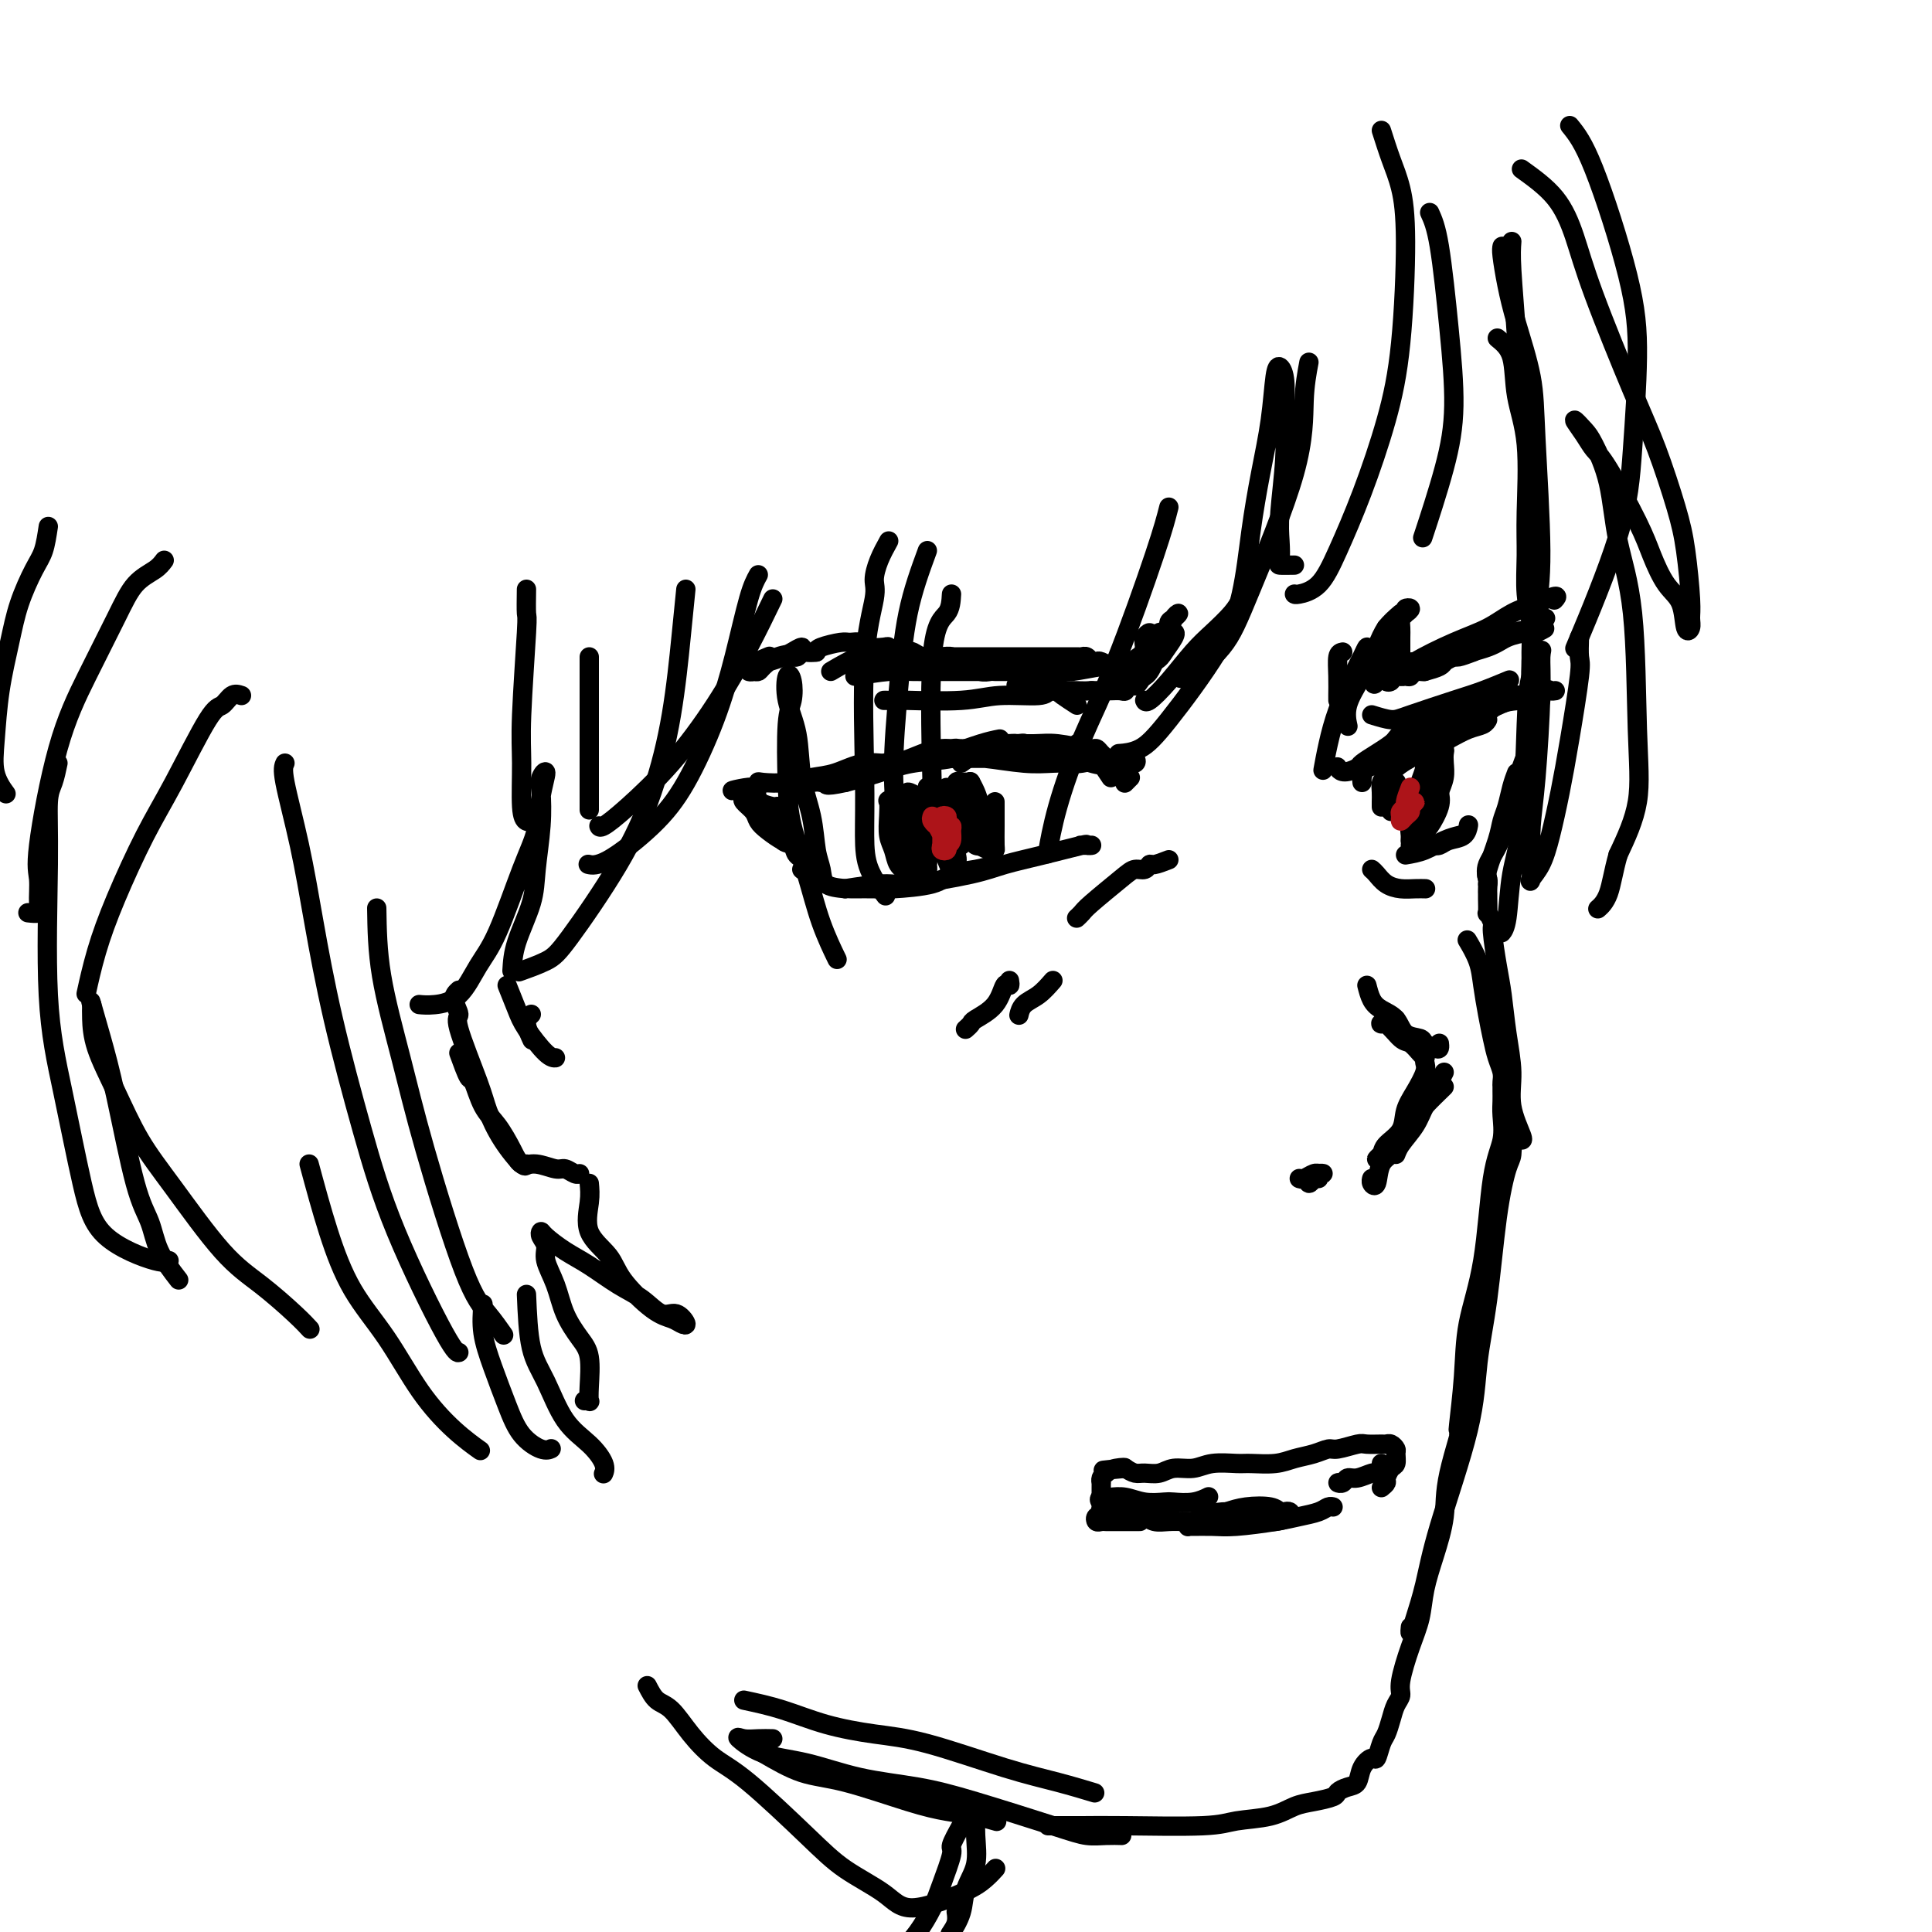 <svg viewBox='0 0 400 400' version='1.1' xmlns='http://www.w3.org/2000/svg' xmlns:xlink='http://www.w3.org/1999/xlink'><g fill='none' stroke='#000000' stroke-width='4' stroke-linecap='round' stroke-linejoin='round'><path d='M313,50c-0.099,1.269 -0.198,2.537 0,6c0.198,3.463 0.694,9.120 1,14c0.306,4.880 0.422,8.983 1,13c0.578,4.017 1.619,7.946 2,12c0.381,4.054 0.102,8.231 0,12c-0.102,3.769 -0.027,7.130 0,11c0.027,3.870 0.008,8.249 0,10c-0.008,1.751 -0.004,0.876 0,0'/><path d='M311,51c-0.075,0.336 -0.151,0.671 0,2c0.151,1.329 0.528,3.650 1,6c0.472,2.350 1.038,4.728 2,8c0.962,3.272 2.321,7.436 3,11c0.679,3.564 0.679,6.527 1,13c0.321,6.473 0.962,16.456 1,23c0.038,6.544 -0.526,9.648 -1,13c-0.474,3.352 -0.859,6.950 -1,10c-0.141,3.050 -0.038,5.552 0,7c0.038,1.448 0.011,1.842 0,2c-0.011,0.158 -0.005,0.079 0,0'/><path d='M310,70c1.216,0.990 2.431,1.980 3,4c0.569,2.020 0.491,5.071 1,8c0.509,2.929 1.604,5.738 2,10c0.396,4.262 0.092,9.979 0,14c-0.092,4.021 0.029,6.348 0,9c-0.029,2.652 -0.207,5.631 0,8c0.207,2.369 0.798,4.128 1,6c0.202,1.872 0.016,3.857 0,6c-0.016,2.143 0.139,4.444 0,6c-0.139,1.556 -0.573,2.365 -1,3c-0.427,0.635 -0.846,1.094 -1,1c-0.154,-0.094 -0.044,-0.741 0,-1c0.044,-0.259 0.022,-0.129 0,0'/><path d='M319,145c-0.328,1.052 -0.657,2.104 -1,3c-0.343,0.896 -0.702,1.636 -1,3c-0.298,1.364 -0.535,3.353 -1,5c-0.465,1.647 -1.158,2.953 -2,6c-0.842,3.047 -1.833,7.836 -3,11c-1.167,3.164 -2.509,4.704 -3,6c-0.491,1.296 -0.132,2.349 0,3c0.132,0.651 0.038,0.900 0,1c-0.038,0.100 -0.019,0.050 0,0'/><path d='M314,160c-0.336,0.886 -0.672,1.771 -1,3c-0.328,1.229 -0.648,2.801 -1,4c-0.352,1.199 -0.735,2.027 -1,3c-0.265,0.973 -0.411,2.093 -1,4c-0.589,1.907 -1.622,4.603 -2,6c-0.378,1.397 -0.101,1.497 0,2c0.101,0.503 0.026,1.411 0,2c-0.026,0.589 -0.003,0.858 0,1c0.003,0.142 -0.014,0.155 0,1c0.014,0.845 0.059,2.522 0,3c-0.059,0.478 -0.223,-0.241 0,0c0.223,0.241 0.833,1.443 1,2c0.167,0.557 -0.109,0.468 0,2c0.109,1.532 0.601,4.686 1,7c0.399,2.314 0.703,3.787 1,6c0.297,2.213 0.587,5.167 1,8c0.413,2.833 0.948,5.544 1,8c0.052,2.456 -0.378,4.658 0,7c0.378,2.342 1.563,4.823 2,6c0.437,1.177 0.125,1.051 0,1c-0.125,-0.051 -0.062,-0.025 0,0'/><path d='M304,195c-0.203,-0.341 -0.405,-0.682 0,0c0.405,0.682 1.418,2.388 2,4c0.582,1.612 0.734,3.131 1,5c0.266,1.869 0.646,4.087 1,6c0.354,1.913 0.683,3.521 1,5c0.317,1.479 0.621,2.829 1,4c0.379,1.171 0.834,2.162 1,3c0.166,0.838 0.044,1.524 0,2c-0.044,0.476 -0.010,0.741 0,1c0.010,0.259 -0.004,0.512 0,1c0.004,0.488 0.024,1.210 0,2c-0.024,0.790 -0.094,1.649 0,3c0.094,1.351 0.352,3.195 0,5c-0.352,1.805 -1.313,3.570 -2,8c-0.687,4.430 -1.098,11.523 -2,17c-0.902,5.477 -2.294,9.338 -3,13c-0.706,3.662 -0.725,7.126 -1,11c-0.275,3.874 -0.805,8.158 -1,10c-0.195,1.842 -0.056,1.240 0,1c0.056,-0.240 0.028,-0.120 0,0'/><path d='M313,234c0.065,1.962 0.130,3.923 0,5c-0.130,1.077 -0.454,1.269 -1,3c-0.546,1.731 -1.315,5.001 -2,10c-0.685,4.999 -1.285,11.728 -2,17c-0.715,5.272 -1.543,9.089 -2,13c-0.457,3.911 -0.543,7.918 -2,14c-1.457,6.082 -4.285,14.239 -6,20c-1.715,5.761 -2.316,9.127 -3,12c-0.684,2.873 -1.451,5.255 -2,7c-0.549,1.745 -0.878,2.854 -1,3c-0.122,0.146 -0.035,-0.673 0,-1c0.035,-0.327 0.017,-0.164 0,0'/><path d='M308,267c-0.484,1.519 -0.967,3.037 -1,4c-0.033,0.963 0.385,1.370 0,3c-0.385,1.630 -1.573,4.482 -2,7c-0.427,2.518 -0.093,4.703 -1,9c-0.907,4.297 -3.054,10.707 -4,15c-0.946,4.293 -0.690,6.469 -1,9c-0.310,2.531 -1.187,5.416 -2,8c-0.813,2.584 -1.562,4.866 -2,7c-0.438,2.134 -0.565,4.118 -1,6c-0.435,1.882 -1.177,3.662 -2,6c-0.823,2.338 -1.726,5.235 -2,7c-0.274,1.765 0.081,2.397 0,3c-0.081,0.603 -0.599,1.179 -1,2c-0.401,0.821 -0.684,1.889 -1,3c-0.316,1.111 -0.666,2.264 -1,3c-0.334,0.736 -0.652,1.055 -1,2c-0.348,0.945 -0.726,2.515 -1,3c-0.274,0.485 -0.445,-0.116 -1,0c-0.555,0.116 -1.494,0.948 -2,2c-0.506,1.052 -0.578,2.324 -1,3c-0.422,0.676 -1.193,0.758 -2,1c-0.807,0.242 -1.651,0.646 -2,1c-0.349,0.354 -0.204,0.658 -1,1c-0.796,0.342 -2.533,0.722 -4,1c-1.467,0.278 -2.663,0.453 -4,1c-1.337,0.547 -2.817,1.467 -5,2c-2.183,0.533 -5.071,0.679 -7,1c-1.929,0.321 -2.898,0.818 -7,1c-4.102,0.182 -11.335,0.049 -16,0c-4.665,-0.049 -6.761,-0.014 -9,0c-2.239,0.014 -4.619,0.007 -7,0'/><path d='M154,352c2.605,0.559 5.211,1.119 8,2c2.789,0.881 5.762,2.084 9,3c3.238,0.916 6.743,1.545 10,2c3.257,0.455 6.268,0.735 11,2c4.732,1.265 11.186,3.514 16,5c4.814,1.486 7.988,2.208 11,3c3.012,0.792 5.860,1.655 7,2c1.140,0.345 0.570,0.173 0,0'/><path d='M160,360c-0.984,-0.022 -1.969,-0.043 -3,0c-1.031,0.043 -2.109,0.151 -3,0c-0.891,-0.151 -1.596,-0.560 -1,0c0.596,0.560 2.495,2.090 5,3c2.505,0.910 5.618,1.199 9,2c3.382,0.801 7.033,2.113 11,3c3.967,0.887 8.248,1.348 12,2c3.752,0.652 6.974,1.495 12,3c5.026,1.505 11.855,3.671 16,5c4.145,1.329 5.606,1.820 7,2c1.394,0.180 2.721,0.048 4,0c1.279,-0.048 2.508,-0.014 3,0c0.492,0.014 0.246,0.007 0,0'/><path d='M158,363c2.702,1.571 5.404,3.142 8,4c2.596,0.858 5.085,1.004 9,2c3.915,0.996 9.256,2.841 13,4c3.744,1.159 5.890,1.630 8,2c2.110,0.370 4.183,0.638 6,1c1.817,0.362 3.376,0.818 4,1c0.624,0.182 0.312,0.091 0,0'/><path d='M203,374c-0.427,-0.002 -0.853,-0.003 -1,0c-0.147,0.003 -0.013,0.012 0,1c0.013,0.988 -0.095,2.955 0,5c0.095,2.045 0.392,4.167 0,6c-0.392,1.833 -1.474,3.375 -2,5c-0.526,1.625 -0.495,3.332 -1,5c-0.505,1.668 -1.547,3.298 -2,4c-0.453,0.702 -0.317,0.477 0,0c0.317,-0.477 0.816,-1.205 1,-2c0.184,-0.795 0.053,-1.656 0,-2c-0.053,-0.344 -0.026,-0.172 0,0'/><path d='M199,378c-0.895,1.615 -1.790,3.229 -2,4c-0.210,0.771 0.264,0.697 0,2c-0.264,1.303 -1.265,3.981 -2,6c-0.735,2.019 -1.202,3.378 -2,5c-0.798,1.622 -1.925,3.507 -3,5c-1.075,1.493 -2.097,2.594 -3,3c-0.903,0.406 -1.687,0.116 -2,0c-0.313,-0.116 -0.157,-0.058 0,0'/><path d='M288,168c-0.544,-0.785 -1.088,-1.569 -1,-2c0.088,-0.431 0.808,-0.508 1,-1c0.192,-0.492 -0.144,-1.400 0,-2c0.144,-0.600 0.770,-0.892 1,-1c0.230,-0.108 0.066,-0.031 0,0c-0.066,0.031 -0.033,0.015 0,0'/><path d='M286,167c0.001,0.068 0.003,0.135 0,0c-0.003,-0.135 -0.009,-0.473 0,-1c0.009,-0.527 0.035,-1.243 0,-2c-0.035,-0.757 -0.131,-1.554 0,-2c0.131,-0.446 0.488,-0.542 1,-1c0.512,-0.458 1.179,-1.278 2,-2c0.821,-0.722 1.796,-1.345 3,-2c1.204,-0.655 2.638,-1.342 4,-2c1.362,-0.658 2.652,-1.287 4,-2c1.348,-0.713 2.753,-1.511 4,-2c1.247,-0.489 2.336,-0.670 3,-1c0.664,-0.330 0.904,-0.809 1,-1c0.096,-0.191 0.048,-0.096 0,0'/><path d='M290,157c1.873,-1.425 3.746,-2.850 5,-4c1.254,-1.150 1.888,-2.026 4,-3c2.112,-0.974 5.701,-2.047 8,-3c2.299,-0.953 3.310,-1.786 4,-2c0.690,-0.214 1.061,0.190 2,0c0.939,-0.190 2.445,-0.974 3,-1c0.555,-0.026 0.159,0.707 0,1c-0.159,0.293 -0.079,0.147 0,0'/><path d='M291,157c2.891,-1.503 5.783,-3.005 7,-4c1.217,-0.995 0.761,-1.482 2,-2c1.239,-0.518 4.174,-1.068 6,-2c1.826,-0.932 2.542,-2.246 4,-3c1.458,-0.754 3.659,-0.948 5,-1c1.341,-0.052 1.823,0.038 2,0c0.177,-0.038 0.048,-0.202 0,0c-0.048,0.202 -0.014,0.772 0,1c0.014,0.228 0.007,0.114 0,0'/><path d='M292,156c1.049,-1.234 2.097,-2.468 3,-3c0.903,-0.532 1.659,-0.362 3,-1c1.341,-0.638 3.267,-2.085 5,-3c1.733,-0.915 3.274,-1.299 5,-2c1.726,-0.701 3.636,-1.719 5,-2c1.364,-0.281 2.183,0.173 3,0c0.817,-0.173 1.631,-0.974 2,-1c0.369,-0.026 0.292,0.724 0,1c-0.292,0.276 -0.798,0.079 -1,0c-0.202,-0.079 -0.101,-0.039 0,0'/><path d='M292,155c1.816,-1.054 3.632,-2.108 5,-3c1.368,-0.892 2.289,-1.622 5,-3c2.711,-1.378 7.214,-3.402 9,-4c1.786,-0.598 0.857,0.232 2,0c1.143,-0.232 4.358,-1.526 6,-2c1.642,-0.474 1.711,-0.128 2,0c0.289,0.128 0.797,0.036 1,0c0.203,-0.036 0.102,-0.018 0,0'/><path d='M292,152c1.152,-0.748 2.304,-1.495 3,-2c0.696,-0.505 0.936,-0.766 2,-1c1.064,-0.234 2.951,-0.441 5,-1c2.049,-0.559 4.261,-1.469 6,-2c1.739,-0.531 3.007,-0.681 4,-1c0.993,-0.319 1.712,-0.805 2,-1c0.288,-0.195 0.144,-0.097 0,0'/><path d='M286,137c-0.121,1.296 -0.243,2.592 0,3c0.243,0.408 0.850,-0.073 1,0c0.150,0.073 -0.156,0.700 0,1c0.156,0.300 0.773,0.273 1,0c0.227,-0.273 0.065,-0.792 0,-1c-0.065,-0.208 -0.032,-0.104 0,0'/><path d='M286,137c-0.560,-0.000 -1.119,-0.000 -1,0c0.119,0.000 0.918,0.001 1,0c0.082,-0.001 -0.552,-0.002 0,0c0.552,0.002 2.291,0.009 3,0c0.709,-0.009 0.390,-0.034 1,0c0.610,0.034 2.151,0.125 3,0c0.849,-0.125 1.008,-0.467 3,-1c1.992,-0.533 5.819,-1.256 8,-2c2.181,-0.744 2.718,-1.510 4,-2c1.282,-0.490 3.310,-0.706 5,-1c1.690,-0.294 3.040,-0.666 4,-1c0.960,-0.334 1.528,-0.628 2,-1c0.472,-0.372 0.849,-0.820 1,-1c0.151,-0.180 0.075,-0.090 0,0'/><path d='M295,139c1.165,-0.327 2.330,-0.654 3,-1c0.670,-0.346 0.845,-0.710 1,-1c0.155,-0.290 0.292,-0.507 2,-1c1.708,-0.493 4.989,-1.261 7,-2c2.011,-0.739 2.752,-1.448 4,-2c1.248,-0.552 3.002,-0.947 4,-1c0.998,-0.053 1.241,0.234 2,0c0.759,-0.234 2.035,-0.991 2,-1c-0.035,-0.009 -1.380,0.730 -2,1c-0.620,0.270 -0.513,0.073 -1,0c-0.487,-0.073 -1.568,-0.021 -2,0c-0.432,0.021 -0.216,0.010 0,0'/><path d='M305,135c-1.201,0.445 -2.401,0.890 -3,1c-0.599,0.110 -0.595,-0.115 -1,0c-0.405,0.115 -1.217,0.571 -2,1c-0.783,0.429 -1.537,0.832 -2,1c-0.463,0.168 -0.635,0.101 -1,0c-0.365,-0.101 -0.924,-0.238 -1,0c-0.076,0.238 0.330,0.849 0,1c-0.330,0.151 -1.395,-0.159 -2,0c-0.605,0.159 -0.751,0.787 -1,1c-0.249,0.213 -0.603,0.011 -1,0c-0.397,-0.011 -0.838,0.168 -1,0c-0.162,-0.168 -0.043,-0.682 0,-1c0.043,-0.318 0.012,-0.441 0,-1c-0.012,-0.559 -0.004,-1.554 0,-2c0.004,-0.446 0.003,-0.343 0,-1c-0.003,-0.657 -0.010,-2.075 0,-3c0.010,-0.925 0.037,-1.359 0,-2c-0.037,-0.641 -0.137,-1.490 0,-2c0.137,-0.510 0.513,-0.681 1,-1c0.487,-0.319 1.085,-0.785 1,-1c-0.085,-0.215 -0.854,-0.177 -1,0c-0.146,0.177 0.329,0.495 0,1c-0.329,0.505 -1.464,1.199 -2,2c-0.536,0.801 -0.474,1.710 -1,3c-0.526,1.290 -1.642,2.963 -2,4c-0.358,1.037 0.040,1.439 0,2c-0.040,0.561 -0.520,1.280 -1,2'/><path d='M285,140c-1.065,2.464 -0.229,1.622 0,1c0.229,-0.622 -0.149,-1.026 0,-1c0.149,0.026 0.824,0.481 1,0c0.176,-0.481 -0.149,-1.898 0,-3c0.149,-1.102 0.772,-1.888 1,-3c0.228,-1.112 0.061,-2.551 0,-3c-0.061,-0.449 -0.016,0.092 0,0c0.016,-0.092 0.003,-0.819 0,-1c-0.003,-0.181 0.003,0.182 0,1c-0.003,0.818 -0.016,2.090 0,3c0.016,0.910 0.061,1.458 0,2c-0.061,0.542 -0.228,1.077 0,1c0.228,-0.077 0.850,-0.767 1,-1c0.150,-0.233 -0.173,-0.011 0,0c0.173,0.011 0.841,-0.190 1,-1c0.159,-0.810 -0.190,-2.230 0,-3c0.190,-0.770 0.919,-0.890 1,-1c0.081,-0.110 -0.486,-0.209 -1,0c-0.514,0.209 -0.974,0.725 -1,1c-0.026,0.275 0.381,0.309 0,1c-0.381,0.691 -1.551,2.037 -2,3c-0.449,0.963 -0.177,1.541 0,2c0.177,0.459 0.258,0.797 1,1c0.742,0.203 2.143,0.269 3,0c0.857,-0.269 1.169,-0.873 3,-2c1.831,-1.127 5.182,-2.776 8,-4c2.818,-1.224 5.105,-2.022 7,-3c1.895,-0.978 3.399,-2.137 5,-3c1.601,-0.863 3.301,-1.432 5,-2'/><path d='M318,125c5.244,-2.400 4.356,-1.400 4,-1c-0.356,0.400 -0.178,0.200 0,0'/><path d='M295,161c-0.022,-1.317 -0.043,-2.634 0,-3c0.043,-0.366 0.151,0.219 0,1c-0.151,0.781 -0.562,1.756 -1,3c-0.438,1.244 -0.902,2.755 -1,4c-0.098,1.245 0.172,2.222 0,3c-0.172,0.778 -0.784,1.356 -1,2c-0.216,0.644 -0.034,1.353 0,2c0.034,0.647 -0.078,1.230 0,1c0.078,-0.230 0.348,-1.274 1,-2c0.652,-0.726 1.688,-1.135 2,-2c0.312,-0.865 -0.098,-2.185 0,-3c0.098,-0.815 0.706,-1.123 1,-2c0.294,-0.877 0.275,-2.323 0,-3c-0.275,-0.677 -0.805,-0.585 -1,-1c-0.195,-0.415 -0.055,-1.337 0,-2c0.055,-0.663 0.025,-1.069 0,-1c-0.025,0.069 -0.045,0.612 0,1c0.045,0.388 0.155,0.622 0,1c-0.155,0.378 -0.575,0.901 -1,2c-0.425,1.099 -0.857,2.774 -1,4c-0.143,1.226 0.002,2.002 0,3c-0.002,0.998 -0.151,2.216 0,3c0.151,0.784 0.601,1.132 1,1c0.399,-0.132 0.748,-0.745 1,-1c0.252,-0.255 0.408,-0.151 1,-1c0.592,-0.849 1.621,-2.652 2,-4c0.379,-1.348 0.108,-2.242 0,-3c-0.108,-0.758 -0.054,-1.379 0,-2'/><path d='M298,162c0.591,-2.125 -0.430,-2.439 -1,-3c-0.570,-0.561 -0.689,-1.370 -1,-2c-0.311,-0.630 -0.814,-1.081 -1,-1c-0.186,0.081 -0.053,0.694 0,1c0.053,0.306 0.027,0.306 0,1c-0.027,0.694 -0.056,2.081 0,3c0.056,0.919 0.195,1.370 0,3c-0.195,1.630 -0.725,4.438 -1,6c-0.275,1.562 -0.295,1.877 0,2c0.295,0.123 0.906,0.052 1,0c0.094,-0.052 -0.329,-0.086 0,-1c0.329,-0.914 1.408,-2.707 2,-4c0.592,-1.293 0.695,-2.087 1,-3c0.305,-0.913 0.810,-1.945 1,-3c0.190,-1.055 0.063,-2.133 0,-3c-0.063,-0.867 -0.062,-1.521 0,-2c0.062,-0.479 0.185,-0.781 0,-1c-0.185,-0.219 -0.676,-0.354 -1,0c-0.324,0.354 -0.479,1.198 -1,2c-0.521,0.802 -1.409,1.564 -2,3c-0.591,1.436 -0.887,3.548 -1,5c-0.113,1.452 -0.044,2.246 0,3c0.044,0.754 0.064,1.470 0,2c-0.064,0.530 -0.213,0.874 0,1c0.213,0.126 0.788,0.034 1,0c0.212,-0.034 0.061,-0.010 0,0c-0.061,0.010 -0.030,0.005 0,0'/><path d='M292,175c1.503,-0.026 3.005,-0.053 4,0c0.995,0.053 1.482,0.185 2,0c0.518,-0.185 1.067,-0.689 2,-1c0.933,-0.311 2.251,-0.430 3,-1c0.749,-0.570 0.928,-1.591 1,-2c0.072,-0.409 0.036,-0.204 0,0'/><path d='M291,177c1.327,-0.226 2.655,-0.452 4,-1c1.345,-0.548 2.708,-1.417 4,-2c1.292,-0.583 2.512,-0.881 3,-1c0.488,-0.119 0.244,-0.060 0,0'/><path d='M230,161c-0.871,-1.295 -1.743,-2.589 -2,-3c-0.257,-0.411 0.099,0.062 0,0c-0.099,-0.062 -0.654,-0.657 -1,-1c-0.346,-0.343 -0.485,-0.432 -1,-1c-0.515,-0.568 -1.408,-1.614 -2,-2c-0.592,-0.386 -0.883,-0.110 -1,0c-0.117,0.110 -0.058,0.055 0,0'/><path d='M227,158c-0.213,-0.837 -0.426,-1.674 -1,-2c-0.574,-0.326 -1.509,-0.140 -2,0c-0.491,0.140 -0.536,0.234 -1,0c-0.464,-0.234 -1.346,-0.794 -2,-1c-0.654,-0.206 -1.081,-0.056 -2,0c-0.919,0.056 -2.329,0.019 -3,0c-0.671,-0.019 -0.604,-0.019 -1,0c-0.396,0.019 -1.257,0.058 -2,0c-0.743,-0.058 -1.368,-0.212 -2,0c-0.632,0.212 -1.270,0.789 -2,1c-0.730,0.211 -1.551,0.057 -2,0c-0.449,-0.057 -0.524,-0.015 -1,0c-0.476,0.015 -1.352,0.005 -2,0c-0.648,-0.005 -1.067,-0.005 -1,0c0.067,0.005 0.619,0.017 1,0c0.381,-0.017 0.590,-0.061 1,0c0.410,0.061 1.021,0.226 2,0c0.979,-0.226 2.324,-0.845 3,-1c0.676,-0.155 0.681,0.154 1,0c0.319,-0.154 0.952,-0.771 1,-1c0.048,-0.229 -0.489,-0.068 -1,0c-0.511,0.068 -0.995,0.045 -1,0c-0.005,-0.045 0.469,-0.111 -1,0c-1.469,0.111 -4.880,0.400 -7,1c-2.120,0.600 -2.950,1.511 -5,2c-2.050,0.489 -5.321,0.555 -8,1c-2.679,0.445 -4.765,1.270 -7,2c-2.235,0.730 -4.617,1.365 -7,2'/><path d='M175,162c-4.959,1.083 -3.855,0.290 -4,0c-0.145,-0.290 -1.539,-0.078 -1,0c0.539,0.078 3.011,0.022 4,0c0.989,-0.022 0.494,-0.011 0,0'/><path d='M207,153c-1.100,0.217 -2.199,0.435 -4,1c-1.801,0.565 -4.302,1.479 -6,2c-1.698,0.521 -2.593,0.650 -4,1c-1.407,0.350 -3.324,0.921 -5,1c-1.676,0.079 -3.109,-0.333 -5,0c-1.891,0.333 -4.239,1.409 -6,2c-1.761,0.591 -2.934,0.695 -5,1c-2.066,0.305 -5.026,0.812 -6,1c-0.974,0.188 0.040,0.058 0,0c-0.040,-0.058 -1.132,-0.043 -1,0c0.132,0.043 1.487,0.114 3,0c1.513,-0.114 3.185,-0.411 5,-1c1.815,-0.589 3.773,-1.468 6,-2c2.227,-0.532 4.724,-0.717 7,-1c2.276,-0.283 4.332,-0.665 6,-1c1.668,-0.335 2.948,-0.624 4,-1c1.052,-0.376 1.875,-0.839 2,-1c0.125,-0.161 -0.450,-0.021 -1,0c-0.550,0.021 -1.076,-0.079 -2,0c-0.924,0.079 -2.245,0.335 -4,1c-1.755,0.665 -3.945,1.737 -6,2c-2.055,0.263 -3.976,-0.283 -6,0c-2.024,0.283 -4.150,1.395 -6,2c-1.850,0.605 -3.423,0.702 -5,1c-1.577,0.298 -3.157,0.798 -5,1c-1.843,0.202 -3.948,0.106 -5,0c-1.052,-0.106 -1.053,-0.221 -1,0c0.053,0.221 0.158,0.777 0,1c-0.158,0.223 -0.579,0.111 -1,0'/><path d='M156,163c-8.105,1.478 -2.867,0.175 -1,0c1.867,-0.175 0.363,0.780 0,1c-0.363,0.220 0.413,-0.295 1,0c0.587,0.295 0.984,1.401 1,2c0.016,0.599 -0.349,0.692 0,1c0.349,0.308 1.413,0.829 2,1c0.587,0.171 0.697,-0.010 1,0c0.303,0.010 0.800,0.210 1,0c0.200,-0.210 0.103,-0.830 0,-1c-0.103,-0.170 -0.214,0.111 -1,0c-0.786,-0.111 -2.249,-0.615 -3,-1c-0.751,-0.385 -0.792,-0.651 -1,-1c-0.208,-0.349 -0.585,-0.781 -1,-1c-0.415,-0.219 -0.869,-0.224 -1,0c-0.131,0.224 0.061,0.678 0,1c-0.061,0.322 -0.374,0.510 0,1c0.374,0.490 1.435,1.280 2,2c0.565,0.720 0.635,1.370 1,2c0.365,0.630 1.026,1.241 2,2c0.974,0.759 2.262,1.666 3,2c0.738,0.334 0.925,0.095 1,0c0.075,-0.095 0.037,-0.048 0,0'/><path d='M157,166c0.098,0.592 0.196,1.184 1,2c0.804,0.816 2.314,1.854 3,3c0.686,1.146 0.548,2.398 1,3c0.452,0.602 1.492,0.553 2,1c0.508,0.447 0.483,1.390 1,2c0.517,0.610 1.576,0.889 2,1c0.424,0.111 0.212,0.056 0,0'/><path d='M166,180c0.000,0.000 0.100,0.100 0.1,0.1'/><path d='M176,184c0.032,0.004 0.065,0.008 1,0c0.935,-0.008 2.773,-0.029 4,0c1.227,0.029 1.842,0.109 4,0c2.158,-0.109 5.857,-0.408 8,-1c2.143,-0.592 2.729,-1.478 4,-2c1.271,-0.522 3.227,-0.679 5,-1c1.773,-0.321 3.364,-0.806 4,-1c0.636,-0.194 0.318,-0.097 0,0'/><path d='M175,184c3.022,-0.470 6.044,-0.941 8,-1c1.956,-0.059 2.848,0.292 6,0c3.152,-0.292 8.566,-1.227 12,-2c3.434,-0.773 4.887,-1.384 7,-2c2.113,-0.616 4.884,-1.237 8,-2c3.116,-0.763 6.575,-1.669 8,-2c1.425,-0.331 0.815,-0.089 1,0c0.185,0.089 1.165,0.024 1,0c-0.165,-0.024 -1.476,-0.007 -2,0c-0.524,0.007 -0.262,0.003 0,0'/><path d='M197,173c-0.876,-0.784 -1.751,-1.567 -2,-2c-0.249,-0.433 0.129,-0.514 0,-1c-0.129,-0.486 -0.764,-1.375 -1,-2c-0.236,-0.625 -0.074,-0.985 0,-1c0.074,-0.015 0.061,0.315 0,1c-0.061,0.685 -0.170,1.725 0,3c0.170,1.275 0.620,2.784 1,4c0.380,1.216 0.692,2.140 1,3c0.308,0.860 0.612,1.657 1,2c0.388,0.343 0.858,0.230 1,0c0.142,-0.230 -0.045,-0.579 0,-1c0.045,-0.421 0.322,-0.914 0,-2c-0.322,-1.086 -1.243,-2.765 -2,-4c-0.757,-1.235 -1.351,-2.027 -2,-3c-0.649,-0.973 -1.351,-2.127 -2,-3c-0.649,-0.873 -1.243,-1.464 -2,-2c-0.757,-0.536 -1.678,-1.015 -2,-1c-0.322,0.015 -0.045,0.525 0,1c0.045,0.475 -0.142,0.917 0,2c0.142,1.083 0.612,2.809 1,4c0.388,1.191 0.693,1.848 1,3c0.307,1.152 0.615,2.798 1,4c0.385,1.202 0.847,1.959 1,2c0.153,0.041 -0.004,-0.636 0,-1c0.004,-0.364 0.170,-0.416 0,-1c-0.170,-0.584 -0.675,-1.701 -1,-3c-0.325,-1.299 -0.468,-2.781 -1,-4c-0.532,-1.219 -1.451,-2.174 -2,-3c-0.549,-0.826 -0.728,-1.522 -1,-2c-0.272,-0.478 -0.636,-0.739 -1,-1'/><path d='M186,165c-1.004,-1.978 -1.012,-0.422 -1,1c0.012,1.422 0.046,2.711 0,4c-0.046,1.289 -0.171,2.578 0,4c0.171,1.422 0.638,2.978 1,4c0.362,1.022 0.619,1.510 1,2c0.381,0.490 0.884,0.980 1,1c0.116,0.020 -0.157,-0.432 0,-1c0.157,-0.568 0.742,-1.252 1,-2c0.258,-0.748 0.188,-1.562 0,-3c-0.188,-1.438 -0.495,-3.502 -1,-5c-0.505,-1.498 -1.208,-2.431 -2,-3c-0.792,-0.569 -1.673,-0.775 -2,-1c-0.327,-0.225 -0.100,-0.471 0,0c0.100,0.471 0.071,1.658 0,3c-0.071,1.342 -0.185,2.837 0,4c0.185,1.163 0.670,1.992 1,3c0.330,1.008 0.505,2.194 1,3c0.495,0.806 1.310,1.231 2,1c0.690,-0.231 1.257,-1.119 2,-2c0.743,-0.881 1.663,-1.753 2,-3c0.337,-1.247 0.091,-2.867 0,-4c-0.091,-1.133 -0.025,-1.780 0,-3c0.025,-1.220 0.011,-3.014 0,-4c-0.011,-0.986 -0.019,-1.165 0,-1c0.019,0.165 0.064,0.674 0,1c-0.064,0.326 -0.239,0.469 0,1c0.239,0.531 0.890,1.449 1,3c0.110,1.551 -0.321,3.735 0,5c0.321,1.265 1.394,1.610 2,2c0.606,0.390 0.745,0.826 1,1c0.255,0.174 0.628,0.087 1,0'/><path d='M197,176c0.623,0.134 0.181,-1.031 0,-2c-0.181,-0.969 -0.101,-1.741 0,-3c0.101,-1.259 0.223,-3.006 0,-4c-0.223,-0.994 -0.793,-1.237 -1,-2c-0.207,-0.763 -0.052,-2.046 0,-2c0.052,0.046 0.003,1.420 0,2c-0.003,0.580 0.042,0.366 0,1c-0.042,0.634 -0.170,2.116 0,3c0.170,0.884 0.638,1.170 1,2c0.362,0.830 0.619,2.204 1,3c0.381,0.796 0.887,1.013 1,1c0.113,-0.013 -0.165,-0.256 0,-1c0.165,-0.744 0.773,-1.988 1,-3c0.227,-1.012 0.071,-1.790 0,-3c-0.071,-1.210 -0.058,-2.851 0,-4c0.058,-1.149 0.163,-1.805 0,-2c-0.163,-0.195 -0.592,0.072 -1,0c-0.408,-0.072 -0.795,-0.482 -1,0c-0.205,0.482 -0.229,1.856 0,3c0.229,1.144 0.710,2.060 1,3c0.290,0.940 0.389,1.906 1,3c0.611,1.094 1.734,2.317 2,3c0.266,0.683 -0.324,0.825 0,1c0.324,0.175 1.562,0.381 2,0c0.438,-0.381 0.075,-1.349 0,-2c-0.075,-0.651 0.138,-0.983 0,-2c-0.138,-1.017 -0.625,-2.717 -1,-4c-0.375,-1.283 -0.637,-2.148 -1,-3c-0.363,-0.852 -0.829,-1.691 -1,-2c-0.171,-0.309 -0.049,-0.088 0,0c0.049,0.088 0.024,0.044 0,0'/><path d='M201,162c-0.516,-0.806 -0.306,1.679 0,4c0.306,2.321 0.709,4.478 1,6c0.291,1.522 0.470,2.411 1,3c0.530,0.589 1.410,0.880 2,1c0.590,0.120 0.890,0.071 1,0c0.110,-0.071 0.029,-0.163 0,-1c-0.029,-0.837 -0.008,-2.420 0,-4c0.008,-1.580 0.002,-3.156 0,-4c-0.002,-0.844 -0.001,-0.955 0,-1c0.001,-0.045 0.000,-0.022 0,0'/><path d='M177,140c2.522,-0.423 5.044,-0.845 7,-1c1.956,-0.155 3.347,-0.041 5,0c1.653,0.041 3.567,0.011 6,0c2.433,-0.011 5.386,-0.003 7,0c1.614,0.003 1.890,0.001 2,0c0.110,-0.001 0.055,-0.000 0,0'/><path d='M172,139c2.149,-1.268 4.298,-2.536 6,-3c1.702,-0.464 2.956,-0.124 5,0c2.044,0.124 4.879,0.033 7,0c2.121,-0.033 3.527,-0.009 5,0c1.473,0.009 3.011,0.002 5,0c1.989,-0.002 4.428,-0.001 6,0c1.572,0.001 2.277,0.000 4,0c1.723,-0.000 4.465,-0.001 6,0c1.535,0.001 1.864,0.004 3,0c1.136,-0.004 3.078,-0.015 4,0c0.922,0.015 0.823,0.056 1,0c0.177,-0.056 0.629,-0.207 1,0c0.371,0.207 0.662,0.774 1,1c0.338,0.226 0.723,0.113 1,0c0.277,-0.113 0.445,-0.225 1,0c0.555,0.225 1.496,0.788 2,1c0.504,0.212 0.570,0.072 1,0c0.430,-0.072 1.226,-0.076 2,0c0.774,0.076 1.528,0.232 2,0c0.472,-0.232 0.663,-0.853 1,-1c0.337,-0.147 0.821,0.178 1,0c0.179,-0.178 0.052,-0.861 0,-1c-0.052,-0.139 -0.028,0.267 0,0c0.028,-0.267 0.059,-1.206 0,-2c-0.059,-0.794 -0.208,-1.445 0,-2c0.208,-0.555 0.774,-1.016 1,-1c0.226,0.016 0.113,0.508 0,1'/><path d='M238,132c0.535,-1.021 -0.627,-0.572 -1,0c-0.373,0.572 0.043,1.268 0,2c-0.043,0.732 -0.544,1.500 -1,2c-0.456,0.500 -0.866,0.731 -1,1c-0.134,0.269 0.010,0.574 0,1c-0.010,0.426 -0.172,0.972 0,1c0.172,0.028 0.678,-0.462 1,-1c0.322,-0.538 0.462,-1.125 1,-2c0.538,-0.875 1.476,-2.037 2,-3c0.524,-0.963 0.634,-1.727 1,-2c0.366,-0.273 0.988,-0.053 1,0c0.012,0.053 -0.585,-0.059 -1,0c-0.415,0.059 -0.648,0.289 -1,1c-0.352,0.711 -0.821,1.903 -2,3c-1.179,1.097 -3.066,2.100 -4,3c-0.934,0.900 -0.915,1.696 -1,2c-0.085,0.304 -0.274,0.117 0,0c0.274,-0.117 1.009,-0.163 1,0c-0.009,0.163 -0.763,0.537 0,0c0.763,-0.537 3.045,-1.984 4,-3c0.955,-1.016 0.585,-1.602 1,-2c0.415,-0.398 1.617,-0.607 2,-1c0.383,-0.393 -0.052,-0.969 0,-1c0.052,-0.031 0.592,0.484 0,1c-0.592,0.516 -2.315,1.035 -3,2c-0.685,0.965 -0.332,2.376 -1,3c-0.668,0.624 -2.359,0.460 -3,1c-0.641,0.540 -0.234,1.784 0,2c0.234,0.216 0.294,-0.596 1,-1c0.706,-0.404 2.059,-0.401 3,-1c0.941,-0.599 1.471,-1.799 2,-3'/><path d='M239,137c1.265,-0.755 1.426,-1.143 2,-2c0.574,-0.857 1.560,-2.182 2,-3c0.440,-0.818 0.333,-1.127 0,-1c-0.333,0.127 -0.891,0.692 -1,1c-0.109,0.308 0.233,0.360 0,1c-0.233,0.640 -1.041,1.869 -2,3c-0.959,1.131 -2.069,2.164 -3,3c-0.931,0.836 -1.683,1.474 -2,2c-0.317,0.526 -0.197,0.941 0,1c0.197,0.059 0.472,-0.239 1,-1c0.528,-0.761 1.309,-1.984 2,-3c0.691,-1.016 1.293,-1.824 2,-3c0.707,-1.176 1.520,-2.719 2,-4c0.480,-1.281 0.627,-2.299 1,-3c0.373,-0.701 0.971,-1.086 1,-1c0.029,0.086 -0.511,0.644 -1,1c-0.489,0.356 -0.928,0.509 -1,1c-0.072,0.491 0.223,1.321 0,2c-0.223,0.679 -0.963,1.209 -2,2c-1.037,0.791 -2.369,1.843 -3,3c-0.631,1.157 -0.561,2.419 -1,3c-0.439,0.581 -1.388,0.481 -2,1c-0.612,0.519 -0.888,1.656 -1,2c-0.112,0.344 -0.060,-0.104 0,0c0.060,0.104 0.129,0.760 0,1c-0.129,0.240 -0.457,0.064 -1,0c-0.543,-0.064 -1.300,-0.017 -2,0c-0.700,0.017 -1.343,0.005 -2,0c-0.657,-0.005 -1.329,-0.002 -2,0'/><path d='M226,143c-1.781,0.139 -2.735,-0.014 -4,0c-1.265,0.014 -2.841,0.196 -5,0c-2.159,-0.196 -4.903,-0.770 -6,-1c-1.097,-0.230 -0.549,-0.115 0,0'/><path d='M257,124c-0.481,0.896 -0.962,1.793 -2,3c-1.038,1.207 -2.632,2.726 -4,4c-1.368,1.274 -2.510,2.303 -4,4c-1.490,1.697 -3.327,4.063 -5,6c-1.673,1.937 -3.181,3.445 -4,4c-0.819,0.555 -0.948,0.159 -1,0c-0.052,-0.159 -0.026,-0.079 0,0'/><path d='M278,135c-0.423,0.083 -0.845,0.166 -1,1c-0.155,0.834 -0.041,2.419 0,4c0.041,1.581 0.011,3.156 0,4c-0.011,0.844 -0.003,0.955 0,1c0.003,0.045 0.002,0.022 0,0'/><path d='M286,308c0.445,-0.366 0.889,-0.732 1,-1c0.111,-0.268 -0.113,-0.439 0,-1c0.113,-0.561 0.563,-1.513 1,-2c0.437,-0.487 0.860,-0.509 1,-1c0.140,-0.491 -0.002,-1.452 0,-2c0.002,-0.548 0.148,-0.682 0,-1c-0.148,-0.318 -0.590,-0.818 -1,-1c-0.410,-0.182 -0.789,-0.045 -1,0c-0.211,0.045 -0.254,-0.003 -1,0c-0.746,0.003 -2.194,0.056 -3,0c-0.806,-0.056 -0.971,-0.223 -2,0c-1.029,0.223 -2.924,0.834 -4,1c-1.076,0.166 -1.335,-0.113 -2,0c-0.665,0.113 -1.737,0.619 -3,1c-1.263,0.381 -2.718,0.637 -4,1c-1.282,0.363 -2.390,0.833 -4,1c-1.610,0.167 -3.722,0.030 -5,0c-1.278,-0.030 -1.720,0.048 -3,0c-1.280,-0.048 -3.396,-0.223 -5,0c-1.604,0.223 -2.695,0.845 -4,1c-1.305,0.155 -2.825,-0.157 -4,0c-1.175,0.157 -2.006,0.784 -3,1c-0.994,0.216 -2.152,0.020 -3,0c-0.848,-0.020 -1.385,0.137 -2,0c-0.615,-0.137 -1.307,-0.569 -2,-1'/><path d='M233,304c-8.548,0.787 -2.917,0.253 -1,0c1.917,-0.253 0.121,-0.226 -1,0c-1.121,0.226 -1.568,0.652 -2,1c-0.432,0.348 -0.848,0.617 -1,1c-0.152,0.383 -0.041,0.880 0,1c0.041,0.120 0.011,-0.137 0,0c-0.011,0.137 -0.004,0.666 0,1c0.004,0.334 0.004,0.471 0,1c-0.004,0.529 -0.013,1.448 0,2c0.013,0.552 0.049,0.736 0,1c-0.049,0.264 -0.183,0.606 0,1c0.183,0.394 0.682,0.838 1,1c0.318,0.162 0.456,0.042 1,0c0.544,-0.042 1.496,-0.008 2,0c0.504,0.008 0.561,-0.012 1,0c0.439,0.012 1.260,0.056 2,0c0.740,-0.056 1.398,-0.211 2,0c0.602,0.211 1.149,0.788 2,1c0.851,0.212 2.005,0.057 3,0c0.995,-0.057 1.829,-0.018 4,0c2.171,0.018 5.679,0.015 8,0c2.321,-0.015 3.456,-0.043 5,0c1.544,0.043 3.497,0.156 5,0c1.503,-0.156 2.557,-0.581 3,-1c0.443,-0.419 0.275,-0.831 0,-1c-0.275,-0.169 -0.657,-0.095 -1,0c-0.343,0.095 -0.649,0.211 -1,0c-0.351,-0.211 -0.748,-0.749 -2,-1c-1.252,-0.251 -3.358,-0.215 -5,0c-1.642,0.215 -2.821,0.607 -4,1'/><path d='M254,313c-2.751,0.027 -3.129,0.596 -4,1c-0.871,0.404 -2.236,0.644 -3,1c-0.764,0.356 -0.929,0.828 -1,1c-0.071,0.172 -0.049,0.043 0,0c0.049,-0.043 0.126,-0.000 1,0c0.874,0.000 2.545,-0.041 4,0c1.455,0.041 2.694,0.165 5,0c2.306,-0.165 5.679,-0.619 8,-1c2.321,-0.381 3.589,-0.691 5,-1c1.411,-0.309 2.966,-0.619 4,-1c1.034,-0.381 1.548,-0.833 2,-1c0.452,-0.167 0.844,-0.048 1,0c0.156,0.048 0.078,0.024 0,0'/><path d='M236,315c-0.344,0.000 -0.687,0.000 -1,0c-0.313,-0.000 -0.594,-0.000 -1,0c-0.406,0.000 -0.935,0.000 -1,0c-0.065,-0.000 0.334,-0.000 0,0c-0.334,0.000 -1.399,0.001 -2,0c-0.601,-0.001 -0.736,-0.004 -1,0c-0.264,0.004 -0.655,0.015 -1,0c-0.345,-0.015 -0.644,-0.056 -1,0c-0.356,0.056 -0.771,0.207 -1,0c-0.229,-0.207 -0.273,-0.774 0,-1c0.273,-0.226 0.861,-0.113 2,0c1.139,0.113 2.827,0.226 4,0c1.173,-0.226 1.831,-0.792 3,-1c1.169,-0.208 2.848,-0.060 4,0c1.152,0.060 1.777,0.030 2,0c0.223,-0.030 0.044,-0.061 0,0c-0.044,0.061 0.046,0.212 0,0c-0.046,-0.212 -0.229,-0.789 -1,-1c-0.771,-0.211 -2.131,-0.057 -3,0c-0.869,0.057 -1.248,0.016 -2,0c-0.752,-0.016 -1.876,-0.008 -3,0'/><path d='M233,312c-1.358,-0.110 -1.252,0.114 -2,0c-0.748,-0.114 -2.350,-0.568 -3,-1c-0.650,-0.432 -0.349,-0.844 0,-1c0.349,-0.156 0.745,-0.056 1,0c0.255,0.056 0.370,0.067 1,0c0.630,-0.067 1.774,-0.213 3,0c1.226,0.213 2.532,0.785 4,1c1.468,0.215 3.098,0.071 4,0c0.902,-0.071 1.077,-0.071 2,0c0.923,0.071 2.595,0.211 4,0c1.405,-0.211 2.544,-0.775 3,-1c0.456,-0.225 0.228,-0.113 0,0'/><path d='M278,307c-0.516,-0.033 -1.031,-0.065 -1,0c0.031,0.065 0.610,0.228 1,0c0.390,-0.228 0.592,-0.849 1,-1c0.408,-0.151 1.024,0.166 2,0c0.976,-0.166 2.314,-0.815 3,-1c0.686,-0.185 0.720,0.095 1,0c0.280,-0.095 0.806,-0.564 1,-1c0.194,-0.436 0.055,-0.839 0,-1c-0.055,-0.161 -0.028,-0.081 0,0'/><path d='M283,135c0.073,-0.572 0.146,-1.145 0,-1c-0.146,0.145 -0.512,1.006 -1,2c-0.488,0.994 -1.098,2.120 -2,4c-0.902,1.880 -2.098,4.514 -3,7c-0.902,2.486 -1.512,4.823 -2,7c-0.488,2.177 -0.854,4.193 -1,5c-0.146,0.807 -0.073,0.403 0,0'/><path d='M283,204c0.277,1.079 0.554,2.159 1,3c0.446,0.841 1.060,1.444 2,2c0.940,0.556 2.206,1.067 3,2c0.794,0.933 1.117,2.290 2,3c0.883,0.710 2.328,0.775 3,1c0.672,0.225 0.572,0.610 1,1c0.428,0.390 1.383,0.785 2,1c0.617,0.215 0.897,0.250 1,0c0.103,-0.250 0.029,-0.786 0,-1c-0.029,-0.214 -0.015,-0.107 0,0'/><path d='M289,211c-1.303,0.509 -2.605,1.019 -3,1c-0.395,-0.019 0.119,-0.565 1,0c0.881,0.565 2.131,2.242 3,3c0.869,0.758 1.357,0.598 2,1c0.643,0.402 1.442,1.366 2,2c0.558,0.634 0.876,0.938 1,1c0.124,0.062 0.054,-0.119 0,0c-0.054,0.119 -0.092,0.538 0,1c0.092,0.462 0.315,0.967 0,2c-0.315,1.033 -1.169,2.595 -2,4c-0.831,1.405 -1.639,2.654 -2,4c-0.361,1.346 -0.275,2.788 -1,4c-0.725,1.212 -2.261,2.195 -3,3c-0.739,0.805 -0.683,1.432 -1,2c-0.317,0.568 -1.008,1.076 -1,1c0.008,-0.076 0.717,-0.736 1,-1c0.283,-0.264 0.142,-0.132 0,0'/><path d='M299,222c-0.360,0.685 -0.720,1.369 -1,2c-0.280,0.631 -0.482,1.207 -1,2c-0.518,0.793 -1.354,1.803 -2,3c-0.646,1.197 -1.102,2.580 -2,4c-0.898,1.420 -2.237,2.878 -3,4c-0.763,1.122 -0.950,1.908 -1,2c-0.050,0.092 0.038,-0.512 0,-1c-0.038,-0.488 -0.203,-0.862 0,-1c0.203,-0.138 0.772,-0.039 1,0c0.228,0.039 0.114,0.020 0,0'/><path d='M299,225c-1.419,1.373 -2.838,2.747 -4,4c-1.162,1.253 -2.066,2.386 -3,4c-0.934,1.614 -1.896,3.711 -3,5c-1.104,1.289 -2.348,1.771 -3,3c-0.652,1.229 -0.711,3.206 -1,4c-0.289,0.794 -0.809,0.406 -1,0c-0.191,-0.406 -0.055,-0.830 0,-1c0.055,-0.170 0.027,-0.085 0,0'/><path d='M273,244c-0.316,0.036 -0.632,0.073 -1,0c-0.368,-0.073 -0.787,-0.254 -1,0c-0.213,0.254 -0.219,0.944 0,1c0.219,0.056 0.662,-0.521 1,-1c0.338,-0.479 0.572,-0.862 1,-1c0.428,-0.138 1.050,-0.033 1,0c-0.050,0.033 -0.774,-0.005 -1,0c-0.226,0.005 0.044,0.054 0,0c-0.044,-0.054 -0.404,-0.210 -1,0c-0.596,0.210 -1.430,0.787 -2,1c-0.570,0.213 -0.877,0.061 -1,0c-0.123,-0.061 -0.061,-0.030 0,0'/><path d='M223,146c-1.151,-0.748 -2.303,-1.497 -3,-2c-0.697,-0.503 -0.941,-0.762 -1,-1c-0.059,-0.238 0.067,-0.456 0,-1c-0.067,-0.544 -0.327,-1.413 -1,-2c-0.673,-0.587 -1.758,-0.893 -2,-1c-0.242,-0.107 0.358,-0.015 1,0c0.642,0.015 1.326,-0.047 2,0c0.674,0.047 1.338,0.204 3,0c1.662,-0.204 4.323,-0.769 6,-1c1.677,-0.231 2.371,-0.129 3,0c0.629,0.129 1.195,0.283 2,0c0.805,-0.283 1.851,-1.004 2,-1c0.149,0.004 -0.599,0.733 -1,1c-0.401,0.267 -0.454,0.072 -1,0c-0.546,-0.072 -1.585,-0.021 -2,0c-0.415,0.021 -0.208,0.010 0,0'/><path d='M215,140c-0.327,-0.423 -0.654,-0.845 -1,-1c-0.346,-0.155 -0.713,-0.041 -1,0c-0.287,0.041 -0.496,0.011 -1,0c-0.504,-0.011 -1.304,-0.002 -2,0c-0.696,0.002 -1.290,-0.004 -2,0c-0.710,0.004 -1.537,0.016 -2,0c-0.463,-0.016 -0.561,-0.061 -1,0c-0.439,0.061 -1.218,0.228 -2,0c-0.782,-0.228 -1.567,-0.849 -2,-1c-0.433,-0.151 -0.515,0.170 -1,0c-0.485,-0.170 -1.373,-0.830 -2,-1c-0.627,-0.170 -0.993,0.150 -1,0c-0.007,-0.150 0.346,-0.771 0,-1c-0.346,-0.229 -1.392,-0.065 -2,0c-0.608,0.065 -0.778,0.031 -1,0c-0.222,-0.031 -0.496,-0.060 -1,0c-0.504,0.060 -1.239,0.209 -2,0c-0.761,-0.209 -1.549,-0.774 -2,-1c-0.451,-0.226 -0.566,-0.112 -1,0c-0.434,0.112 -1.186,0.222 -2,0c-0.814,-0.222 -1.689,-0.777 -2,-1c-0.311,-0.223 -0.059,-0.113 -1,0c-0.941,0.113 -3.075,0.229 -4,0c-0.925,-0.229 -0.640,-0.805 -1,-1c-0.360,-0.195 -1.365,-0.011 -2,0c-0.635,0.011 -0.902,-0.151 -2,0c-1.098,0.151 -3.028,0.615 -4,1c-0.972,0.385 -0.986,0.693 -1,1'/><path d='M169,135c-1.734,0.245 -2.569,-0.142 -3,0c-0.431,0.142 -0.458,0.812 -1,1c-0.542,0.188 -1.600,-0.107 -3,0c-1.400,0.107 -3.143,0.617 -4,1c-0.857,0.383 -0.829,0.639 -1,1c-0.171,0.361 -0.542,0.827 -1,1c-0.458,0.173 -1.005,0.054 -1,0c0.005,-0.054 0.561,-0.041 1,0c0.439,0.041 0.760,0.112 1,0c0.240,-0.112 0.398,-0.405 1,-1c0.602,-0.595 1.648,-1.491 3,-2c1.352,-0.509 3.008,-0.630 4,-1c0.992,-0.370 1.318,-0.988 1,-1c-0.318,-0.012 -1.279,0.581 -2,1c-0.721,0.419 -1.201,0.662 -2,1c-0.799,0.338 -1.915,0.771 -3,1c-1.085,0.229 -2.138,0.254 -2,0c0.138,-0.254 1.468,-0.787 2,-1c0.532,-0.213 0.266,-0.107 0,0'/><path d='M183,145c1.326,0.009 2.653,0.017 3,0c0.347,-0.017 -0.285,-0.061 2,0c2.285,0.061 7.488,0.226 11,0c3.512,-0.226 5.333,-0.844 8,-1c2.667,-0.156 6.180,0.150 8,0c1.820,-0.150 1.949,-0.757 2,-1c0.051,-0.243 0.026,-0.121 0,0'/><path d='M284,148c1.473,0.457 2.945,0.914 4,1c1.055,0.086 1.691,-0.198 4,-1c2.309,-0.802 6.289,-2.122 9,-3c2.711,-0.878 4.153,-1.313 6,-2c1.847,-0.687 4.099,-1.625 5,-2c0.901,-0.375 0.450,-0.188 0,0'/><path d='M315,35c2.571,1.852 5.141,3.703 7,6c1.859,2.297 3.005,5.039 4,8c0.995,2.961 1.839,6.142 4,12c2.161,5.858 5.641,14.395 8,20c2.359,5.605 3.599,8.278 5,12c1.401,3.722 2.965,8.492 4,12c1.035,3.508 1.542,5.753 2,9c0.458,3.247 0.867,7.495 1,10c0.133,2.505 -0.012,3.267 0,4c0.012,0.733 0.179,1.436 0,2c-0.179,0.564 -0.705,0.990 -1,0c-0.295,-0.990 -0.358,-3.396 -1,-5c-0.642,-1.604 -1.863,-2.407 -3,-4c-1.137,-1.593 -2.191,-3.976 -3,-6c-0.809,-2.024 -1.375,-3.690 -3,-7c-1.625,-3.310 -4.310,-8.264 -6,-11c-1.690,-2.736 -2.385,-3.253 -3,-4c-0.615,-0.747 -1.150,-1.724 -2,-3c-0.850,-1.276 -2.017,-2.850 -2,-3c0.017,-0.150 1.216,1.123 2,2c0.784,0.877 1.151,1.359 2,3c0.849,1.641 2.178,4.440 3,8c0.822,3.560 1.137,7.879 2,12c0.863,4.121 2.272,8.043 3,15c0.728,6.957 0.773,16.950 1,24c0.227,7.050 0.636,11.157 0,15c-0.636,3.843 -2.318,7.421 -4,11'/><path d='M335,177c-0.952,3.333 -1.333,6.167 -2,8c-0.667,1.833 -1.619,2.667 -2,3c-0.381,0.333 -0.190,0.167 0,0'/><path d='M327,132c-0.048,1.559 -0.096,3.118 0,4c0.096,0.882 0.336,1.086 0,4c-0.336,2.914 -1.246,8.539 -2,13c-0.754,4.461 -1.351,7.758 -2,11c-0.649,3.242 -1.351,6.428 -2,9c-0.649,2.572 -1.247,4.529 -2,6c-0.753,1.471 -1.663,2.456 -2,3c-0.337,0.544 -0.100,0.647 0,0c0.100,-0.647 0.065,-2.043 0,-4c-0.065,-1.957 -0.159,-4.476 0,-7c0.159,-2.524 0.572,-5.055 1,-10c0.428,-4.945 0.872,-12.304 1,-17c0.128,-4.696 -0.059,-6.730 0,-8c0.059,-1.270 0.363,-1.776 0,-1c-0.363,0.776 -1.392,2.834 -2,5c-0.608,2.166 -0.793,4.441 -1,10c-0.207,5.559 -0.434,14.404 -1,20c-0.566,5.596 -1.471,7.943 -2,11c-0.529,3.057 -0.681,6.823 -1,9c-0.319,2.177 -0.805,2.765 -1,3c-0.195,0.235 -0.097,0.118 0,0'/><path d='M286,27c0.653,2.047 1.306,4.094 2,6c0.694,1.906 1.429,3.670 2,6c0.571,2.330 0.978,5.226 1,11c0.022,5.774 -0.341,14.426 -1,21c-0.659,6.574 -1.612,11.072 -3,16c-1.388,4.928 -3.209,10.287 -5,15c-1.791,4.713 -3.552,8.779 -5,12c-1.448,3.221 -2.584,5.595 -4,7c-1.416,1.405 -3.112,1.840 -4,2c-0.888,0.160 -0.968,0.046 -1,0c-0.032,-0.046 -0.016,-0.023 0,0'/><path d='M268,117c-1.266,0.021 -2.531,0.042 -3,0c-0.469,-0.042 -0.140,-0.147 0,-1c0.140,-0.853 0.091,-2.455 0,-4c-0.091,-1.545 -0.223,-3.035 0,-6c0.223,-2.965 0.803,-7.407 1,-11c0.197,-3.593 0.012,-6.339 0,-9c-0.012,-2.661 0.149,-5.238 0,-7c-0.149,-1.762 -0.606,-2.708 -1,-3c-0.394,-0.292 -0.723,0.070 -1,2c-0.277,1.930 -0.501,5.428 -1,9c-0.499,3.572 -1.273,7.217 -2,11c-0.727,3.783 -1.407,7.703 -2,12c-0.593,4.297 -1.098,8.969 -2,13c-0.902,4.031 -2.200,7.420 -5,12c-2.800,4.580 -7.101,10.351 -10,14c-2.899,3.649 -4.396,5.175 -6,6c-1.604,0.825 -3.315,0.950 -4,1c-0.685,0.050 -0.342,0.025 0,0'/><path d='M242,105c-0.538,2.126 -1.076,4.252 -3,10c-1.924,5.748 -5.234,15.118 -8,22c-2.766,6.882 -4.989,11.278 -7,16c-2.011,4.722 -3.811,9.771 -5,14c-1.189,4.229 -1.768,7.637 -2,9c-0.232,1.363 -0.116,0.682 0,0'/><path d='M184,112c-0.716,1.297 -1.432,2.593 -2,4c-0.568,1.407 -0.990,2.923 -1,4c-0.010,1.077 0.390,1.714 0,4c-0.390,2.286 -1.572,6.221 -2,13c-0.428,6.779 -0.104,16.402 0,23c0.104,6.598 -0.013,10.171 0,13c0.013,2.829 0.157,4.916 1,7c0.843,2.084 2.384,4.167 3,5c0.616,0.833 0.308,0.417 0,0'/><path d='M175,184c-1.604,-0.160 -3.207,-0.321 -4,-1c-0.793,-0.679 -0.775,-1.877 -1,-3c-0.225,-1.123 -0.695,-2.171 -1,-4c-0.305,-1.829 -0.447,-4.439 -1,-7c-0.553,-2.561 -1.518,-5.075 -2,-8c-0.482,-2.925 -0.482,-6.263 -1,-9c-0.518,-2.737 -1.554,-4.872 -2,-7c-0.446,-2.128 -0.302,-4.248 0,-5c0.302,-0.752 0.762,-0.134 1,1c0.238,1.134 0.255,2.785 0,4c-0.255,1.215 -0.782,1.995 -1,5c-0.218,3.005 -0.128,8.235 0,12c0.128,3.765 0.294,6.064 1,9c0.706,2.936 1.952,6.509 3,10c1.048,3.491 1.898,6.902 3,10c1.102,3.098 2.458,5.885 3,7c0.542,1.115 0.271,0.557 0,0'/><path d='M142,122c-0.280,2.808 -0.561,5.616 -1,10c-0.439,4.384 -1.038,10.343 -2,16c-0.962,5.657 -2.287,11.012 -4,16c-1.713,4.988 -3.815,9.610 -7,15c-3.185,5.390 -7.452,11.548 -10,15c-2.548,3.452 -3.378,4.199 -5,5c-1.622,0.801 -4.035,1.658 -5,2c-0.965,0.342 -0.483,0.171 0,0'/><path d='M106,201c0.105,-1.783 0.211,-3.566 1,-6c0.789,-2.434 2.263,-5.519 3,-8c0.737,-2.481 0.738,-4.357 1,-7c0.262,-2.643 0.785,-6.054 1,-9c0.215,-2.946 0.122,-5.427 0,-7c-0.122,-1.573 -0.275,-2.239 0,-3c0.275,-0.761 0.976,-1.618 1,-1c0.024,0.618 -0.629,2.711 -1,5c-0.371,2.289 -0.460,4.774 -1,7c-0.540,2.226 -1.530,4.194 -3,8c-1.470,3.806 -3.421,9.451 -5,13c-1.579,3.549 -2.788,5.004 -4,7c-1.212,1.996 -2.428,4.535 -4,6c-1.572,1.465 -3.500,1.856 -5,2c-1.500,0.144 -2.571,0.041 -3,0c-0.429,-0.041 -0.214,-0.021 0,0'/><path d='M95,205c-0.565,0.517 -1.130,1.035 -1,2c0.130,0.965 0.957,2.378 1,3c0.043,0.622 -0.696,0.455 0,3c0.696,2.545 2.828,7.803 4,11c1.172,3.197 1.386,4.335 2,6c0.614,1.665 1.628,3.859 3,6c1.372,2.141 3.100,4.230 4,5c0.900,0.770 0.971,0.220 1,0c0.029,-0.220 0.014,-0.110 0,0'/><path d='M95,218c0.774,2.128 1.548,4.257 2,5c0.452,0.743 0.582,0.102 1,1c0.418,0.898 1.125,3.336 2,5c0.875,1.664 1.919,2.555 3,4c1.081,1.445 2.201,3.444 3,5c0.799,1.556 1.278,2.669 2,3c0.722,0.331 1.686,-0.122 3,0c1.314,0.122 2.979,0.817 4,1c1.021,0.183 1.397,-0.147 2,0c0.603,0.147 1.431,0.770 2,1c0.569,0.230 0.877,0.066 1,0c0.123,-0.066 0.062,-0.033 0,0'/><path d='M105,204c0.724,1.804 1.448,3.608 2,5c0.552,1.392 0.931,2.373 2,4c1.069,1.627 2.826,3.900 4,5c1.174,1.100 1.764,1.029 2,1c0.236,-0.029 0.118,-0.014 0,0'/><path d='M110,210c-0.533,0.511 -1.067,1.022 -1,2c0.067,0.978 0.733,2.422 1,3c0.267,0.578 0.133,0.289 0,0'/><path d='M122,245c0.108,1.134 0.216,2.268 0,4c-0.216,1.732 -0.756,4.061 0,6c0.756,1.939 2.807,3.490 4,5c1.193,1.510 1.526,2.981 3,5c1.474,2.019 4.088,4.585 6,6c1.912,1.415 3.121,1.678 4,2c0.879,0.322 1.429,0.704 2,1c0.571,0.296 1.162,0.506 1,0c-0.162,-0.506 -1.077,-1.728 -2,-2c-0.923,-0.272 -1.852,0.406 -3,0c-1.148,-0.406 -2.514,-1.895 -4,-3c-1.486,-1.105 -3.091,-1.828 -5,-3c-1.909,-1.172 -4.120,-2.795 -6,-4c-1.880,-1.205 -3.428,-1.992 -5,-3c-1.572,-1.008 -3.169,-2.238 -4,-3c-0.831,-0.762 -0.896,-1.055 -1,-1c-0.104,0.055 -0.247,0.460 0,1c0.247,0.540 0.885,1.215 1,2c0.115,0.785 -0.291,1.681 0,3c0.291,1.319 1.279,3.063 2,5c0.721,1.937 1.174,4.068 2,6c0.826,1.932 2.026,3.667 3,5c0.974,1.333 1.721,2.266 2,4c0.279,1.734 0.088,4.268 0,6c-0.088,1.732 -0.075,2.660 0,3c0.075,0.340 0.213,0.092 0,0c-0.213,-0.092 -0.775,-0.026 -1,0c-0.225,0.026 -0.112,0.013 0,0'/><path d='M109,268c0.170,4.066 0.340,8.132 1,11c0.660,2.868 1.809,4.538 3,7c1.191,2.462 2.424,5.718 4,8c1.576,2.282 3.495,3.591 5,5c1.505,1.409 2.598,2.918 3,4c0.402,1.082 0.115,1.738 0,2c-0.115,0.262 -0.057,0.131 0,0'/><path d='M100,270c-0.152,1.944 -0.305,3.887 0,6c0.305,2.113 1.066,4.394 2,7c0.934,2.606 2.040,5.535 3,8c0.960,2.465 1.773,4.465 3,6c1.227,1.535 2.869,2.606 4,3c1.131,0.394 1.752,0.113 2,0c0.248,-0.113 0.124,-0.056 0,0'/><path d='M12,158c-0.305,1.447 -0.610,2.893 -1,4c-0.390,1.107 -0.866,1.874 -1,4c-0.134,2.126 0.075,5.610 0,13c-0.075,7.390 -0.434,18.685 0,27c0.434,8.315 1.661,13.650 3,20c1.339,6.350 2.790,13.715 4,19c1.210,5.285 2.180,8.489 5,11c2.820,2.511 7.490,4.330 10,5c2.510,0.670 2.860,0.191 3,0c0.140,-0.191 0.070,-0.096 0,0'/><path d='M37,265c-1.528,-1.975 -3.056,-3.950 -4,-6c-0.944,-2.050 -1.304,-4.176 -2,-6c-0.696,-1.824 -1.728,-3.348 -3,-8c-1.272,-4.652 -2.784,-12.432 -4,-18c-1.216,-5.568 -2.135,-8.922 -3,-12c-0.865,-3.078 -1.676,-5.879 -2,-7c-0.324,-1.121 -0.162,-0.560 0,0'/><path d='M19,208c-0.022,0.795 -0.044,1.591 0,3c0.044,1.409 0.155,3.433 1,6c0.845,2.567 2.425,5.678 4,9c1.575,3.322 3.146,6.853 5,10c1.854,3.147 3.993,5.908 7,10c3.007,4.092 6.883,9.514 10,13c3.117,3.486 5.475,5.038 8,7c2.525,1.962 5.218,4.336 7,6c1.782,1.664 2.652,2.618 3,3c0.348,0.382 0.174,0.191 0,0'/><path d='M64,241c1.292,4.787 2.584,9.574 4,14c1.416,4.426 2.954,8.489 5,12c2.046,3.511 4.598,6.468 7,10c2.402,3.532 4.654,7.637 7,11c2.346,3.363 4.785,5.982 7,8c2.215,2.018 4.204,3.434 5,4c0.796,0.566 0.398,0.283 0,0'/><path d='M59,158c-0.271,0.582 -0.542,1.164 0,4c0.542,2.836 1.896,7.924 3,13c1.104,5.076 1.959,10.138 3,16c1.041,5.862 2.269,12.523 4,20c1.731,7.477 3.967,15.769 6,23c2.033,7.231 3.865,13.402 7,21c3.135,7.598 7.575,16.622 10,21c2.425,4.378 2.836,4.108 3,4c0.164,-0.108 0.082,-0.054 0,0'/><path d='M78,188c0.065,4.382 0.131,8.765 1,14c0.869,5.235 2.542,11.323 4,17c1.458,5.677 2.703,10.944 5,19c2.297,8.056 5.647,18.902 8,25c2.353,6.098 3.711,7.450 5,9c1.289,1.550 2.511,3.300 3,4c0.489,0.700 0.244,0.350 0,0'/><path d='M50,144c-0.663,-0.223 -1.326,-0.447 -2,0c-0.674,0.447 -1.359,1.564 -2,2c-0.641,0.436 -1.239,0.192 -3,3c-1.761,2.808 -4.686,8.670 -7,13c-2.314,4.330 -4.018,7.130 -6,11c-1.982,3.870 -4.243,8.811 -6,13c-1.757,4.189 -3.012,7.628 -4,11c-0.988,3.372 -1.711,6.678 -2,8c-0.289,1.322 -0.145,0.661 0,0'/><path d='M34,116c-0.476,0.642 -0.951,1.285 -2,2c-1.049,0.715 -2.671,1.504 -4,3c-1.329,1.496 -2.366,3.700 -4,7c-1.634,3.300 -3.864,7.696 -6,12c-2.136,4.304 -4.178,8.516 -6,15c-1.822,6.484 -3.424,15.240 -4,20c-0.576,4.760 -0.127,5.524 0,7c0.127,1.476 -0.069,3.664 0,5c0.069,1.336 0.403,1.821 0,2c-0.403,0.179 -1.544,0.051 -2,0c-0.456,-0.051 -0.228,-0.026 0,0'/><path d='M10,109c-0.275,1.824 -0.550,3.649 -1,5c-0.450,1.351 -1.077,2.229 -2,4c-0.923,1.771 -2.144,4.437 -3,7c-0.856,2.563 -1.346,5.024 -2,8c-0.654,2.976 -1.471,6.469 -2,10c-0.529,3.531 -0.771,7.101 -1,10c-0.229,2.899 -0.446,5.127 0,7c0.446,1.873 1.556,3.392 2,4c0.444,0.608 0.222,0.304 0,0'/><path d='M109,122c-0.031,2.113 -0.062,4.225 0,5c0.062,0.775 0.215,0.211 0,4c-0.215,3.789 -0.800,11.929 -1,17c-0.200,5.071 -0.015,7.071 0,10c0.015,2.929 -0.140,6.785 0,9c0.140,2.215 0.576,2.789 1,3c0.424,0.211 0.835,0.060 1,0c0.165,-0.060 0.082,-0.030 0,0'/><path d='M122,136c0.000,2.662 0.000,5.324 0,8c0.000,2.676 0.000,5.367 0,8c-0.000,2.633 -0.000,5.209 0,8c0.000,2.791 0.000,5.797 0,7c0.000,1.203 0.000,0.601 0,0'/><path d='M157,119c-0.589,1.059 -1.178,2.117 -2,5c-0.822,2.883 -1.879,7.589 -3,12c-1.121,4.411 -2.308,8.527 -4,13c-1.692,4.473 -3.890,9.304 -6,13c-2.110,3.696 -4.133,6.259 -7,9c-2.867,2.741 -6.580,5.661 -9,7c-2.420,1.339 -3.549,1.097 -4,1c-0.451,-0.097 -0.226,-0.048 0,0'/><path d='M160,124c-1.531,3.167 -3.061,6.334 -5,10c-1.939,3.666 -4.285,7.830 -7,12c-2.715,4.170 -5.799,8.347 -9,12c-3.201,3.653 -6.518,6.783 -9,9c-2.482,2.217 -4.130,3.520 -5,4c-0.870,0.480 -0.963,0.137 -1,0c-0.037,-0.137 -0.019,-0.069 0,0'/><path d='M192,114c-1.499,4.079 -2.998,8.158 -4,13c-1.002,4.842 -1.508,10.446 -2,16c-0.492,5.554 -0.969,11.057 -1,16c-0.031,4.943 0.383,9.325 1,13c0.617,3.675 1.435,6.643 2,8c0.565,1.357 0.876,1.102 1,1c0.124,-0.102 0.062,-0.051 0,0'/><path d='M197,123c-0.082,1.463 -0.165,2.926 -1,4c-0.835,1.074 -2.423,1.760 -3,9c-0.577,7.240 -0.144,21.033 0,27c0.144,5.967 0.000,4.106 1,5c1.000,0.894 3.143,4.541 4,6c0.857,1.459 0.429,0.729 0,0'/><path d='M271,75c-0.435,2.326 -0.869,4.652 -1,8c-0.131,3.348 0.042,7.716 -2,15c-2.042,7.284 -6.299,17.482 -9,24c-2.701,6.518 -3.848,9.355 -6,12c-2.152,2.645 -5.310,5.097 -7,6c-1.690,0.903 -1.911,0.258 -2,0c-0.089,-0.258 -0.044,-0.129 0,0'/><path d='M296,44c0.657,1.441 1.314,2.882 2,7c0.686,4.118 1.402,10.913 2,17c0.598,6.087 1.078,11.467 1,16c-0.078,4.533 -0.713,8.221 -2,13c-1.287,4.779 -3.225,10.651 -4,13c-0.775,2.349 -0.388,1.174 0,0'/><path d='M325,26c1.387,1.701 2.775,3.402 5,9c2.225,5.598 5.288,15.094 7,22c1.712,6.906 2.072,11.224 2,17c-0.072,5.776 -0.576,13.012 -1,19c-0.424,5.988 -0.768,10.727 -3,18c-2.232,7.273 -6.352,17.078 -8,21c-1.648,3.922 -0.824,1.961 0,0'/><path d='M290,127c-1.108,0.957 -2.216,1.914 -3,3c-0.784,1.086 -1.243,2.302 -2,4c-0.757,1.698 -1.811,3.878 -3,6c-1.189,2.122 -2.512,4.187 -3,6c-0.488,1.813 -0.139,3.375 0,4c0.139,0.625 0.070,0.312 0,0'/><path d='M286,156c-0.090,0.120 -0.181,0.240 0,0c0.181,-0.240 0.632,-0.840 1,-1c0.368,-0.160 0.651,0.121 1,0c0.349,-0.121 0.764,-0.645 1,-1c0.236,-0.355 0.294,-0.540 1,-1c0.706,-0.460 2.059,-1.193 3,-2c0.941,-0.807 1.471,-1.687 2,-2c0.529,-0.313 1.058,-0.058 1,0c-0.058,0.058 -0.704,-0.080 -1,0c-0.296,0.080 -0.242,0.378 -1,1c-0.758,0.622 -2.326,1.568 -3,2c-0.674,0.432 -0.452,0.351 -1,1c-0.548,0.649 -1.865,2.030 -3,3c-1.135,0.970 -2.087,1.529 -3,2c-0.913,0.471 -1.786,0.853 -2,1c-0.214,0.147 0.230,0.060 0,0c-0.230,-0.060 -1.135,-0.092 0,-1c1.135,-0.908 4.308,-2.692 6,-4c1.692,-1.308 1.903,-2.139 3,-3c1.097,-0.861 3.082,-1.751 4,-2c0.918,-0.249 0.771,0.143 1,0c0.229,-0.143 0.835,-0.822 0,0c-0.835,0.822 -3.109,3.144 -5,5c-1.891,1.856 -3.397,3.244 -5,4c-1.603,0.756 -3.301,0.878 -5,1'/><path d='M281,159c-3.067,1.556 -3.733,0.444 -4,0c-0.267,-0.444 -0.133,-0.222 0,0'/><path d='M198,157c1.700,-0.730 3.401,-1.459 5,-2c1.599,-0.541 3.097,-0.892 5,-1c1.903,-0.108 4.211,0.027 6,0c1.789,-0.027 3.057,-0.215 5,0c1.943,0.215 4.559,0.832 6,1c1.441,0.168 1.706,-0.113 2,0c0.294,0.113 0.618,0.618 1,1c0.382,0.382 0.823,0.639 0,1c-0.823,0.361 -2.909,0.825 -4,1c-1.091,0.175 -1.186,0.061 -2,0c-0.814,-0.061 -2.346,-0.069 -4,0c-1.654,0.069 -3.432,0.215 -6,0c-2.568,-0.215 -5.928,-0.790 -8,-1c-2.072,-0.210 -2.855,-0.056 -4,0c-1.145,0.056 -2.652,0.015 -3,0c-0.348,-0.015 0.463,-0.004 1,0c0.537,0.004 0.800,0.001 2,0c1.200,-0.001 3.338,-0.000 5,0c1.662,0.000 2.848,0.000 5,0c2.152,-0.000 5.270,-0.001 8,0c2.730,0.001 5.073,0.004 7,0c1.927,-0.004 3.437,-0.015 5,0c1.563,0.015 3.178,0.057 4,0c0.822,-0.057 0.849,-0.211 1,0c0.151,0.211 0.425,0.788 0,1c-0.425,0.212 -1.550,0.061 -2,0c-0.450,-0.061 -0.225,-0.030 0,0'/><path d='M199,158c1.183,-0.875 2.366,-1.749 3,-2c0.634,-0.251 0.717,0.122 2,0c1.283,-0.122 3.764,-0.739 6,-1c2.236,-0.261 4.227,-0.167 6,0c1.773,0.167 3.327,0.408 5,1c1.673,0.592 3.464,1.535 5,2c1.536,0.465 2.818,0.450 4,1c1.182,0.550 2.265,1.663 3,2c0.735,0.337 1.121,-0.102 1,0c-0.121,0.102 -0.749,0.743 -1,1c-0.251,0.257 -0.126,0.128 0,0'/><path d='M198,155c1.583,0.033 3.166,0.065 4,0c0.834,-0.065 0.920,-0.229 2,0c1.080,0.229 3.154,0.850 5,1c1.846,0.150 3.465,-0.170 5,0c1.535,0.170 2.986,0.830 5,1c2.014,0.170 4.591,-0.150 6,0c1.409,0.150 1.648,0.771 2,1c0.352,0.229 0.815,0.065 1,0c0.185,-0.065 0.093,-0.033 0,0'/><path d='M292,150c-1.011,0.862 -2.022,1.723 -3,3c-0.978,1.277 -1.922,2.969 -3,4c-1.078,1.031 -2.289,1.400 -3,2c-0.711,0.600 -0.922,1.431 -1,2c-0.078,0.569 -0.022,0.877 0,1c0.022,0.123 0.011,0.062 0,0'/><path d='M284,180c0.267,0.226 0.534,0.453 1,1c0.466,0.547 1.130,1.415 2,2c0.870,0.585 1.944,0.889 3,1c1.056,0.111 2.092,0.030 3,0c0.908,-0.030 1.688,-0.009 2,0c0.312,0.009 0.156,0.004 0,0'/><path d='M242,178c-1.172,0.455 -2.344,0.909 -3,1c-0.656,0.091 -0.795,-0.183 -1,0c-0.205,0.183 -0.474,0.822 -1,1c-0.526,0.178 -1.307,-0.106 -2,0c-0.693,0.106 -1.296,0.603 -3,2c-1.704,1.397 -4.508,3.694 -6,5c-1.492,1.306 -1.671,1.621 -2,2c-0.329,0.379 -0.808,0.823 -1,1c-0.192,0.177 -0.096,0.089 0,0'/></g>
<g fill='none' stroke='#AD1419' stroke-width='4' stroke-linecap='round' stroke-linejoin='round'><path d='M193,169c-0.121,0.297 -0.242,0.594 0,1c0.242,0.406 0.849,0.921 1,1c0.151,0.079 -0.152,-0.279 0,0c0.152,0.279 0.759,1.196 1,2c0.241,0.804 0.117,1.495 0,2c-0.117,0.505 -0.227,0.823 0,1c0.227,0.177 0.793,0.213 1,0c0.207,-0.213 0.057,-0.673 0,-1c-0.057,-0.327 -0.019,-0.519 0,-1c0.019,-0.481 0.019,-1.250 0,-2c-0.019,-0.750 -0.058,-1.479 0,-2c0.058,-0.521 0.212,-0.832 0,-1c-0.212,-0.168 -0.789,-0.191 -1,0c-0.211,0.191 -0.057,0.597 0,1c0.057,0.403 0.018,0.802 0,1c-0.018,0.198 -0.015,0.195 0,1c0.015,0.805 0.042,2.419 0,3c-0.042,0.581 -0.154,0.127 0,0c0.154,-0.127 0.573,0.071 1,0c0.427,-0.071 0.860,-0.411 1,-1c0.140,-0.589 -0.014,-1.426 0,-2c0.014,-0.574 0.196,-0.885 0,-1c-0.196,-0.115 -0.770,-0.033 -1,0c-0.230,0.033 -0.115,0.016 0,0'/><path d='M292,163c-0.453,1.180 -0.907,2.359 -1,3c-0.093,0.641 0.174,0.743 0,1c-0.174,0.257 -0.789,0.668 -1,1c-0.211,0.332 -0.019,0.584 0,1c0.019,0.416 -0.134,0.996 0,1c0.134,0.004 0.554,-0.569 1,-1c0.446,-0.431 0.919,-0.719 1,-1c0.081,-0.281 -0.230,-0.556 0,-1c0.230,-0.444 1.000,-1.058 1,-1c-0.000,0.058 -0.771,0.786 -1,1c-0.229,0.214 0.083,-0.087 0,0c-0.083,0.087 -0.561,0.562 -1,1c-0.439,0.438 -0.840,0.839 -1,1c-0.160,0.161 -0.080,0.080 0,0'/></g>
<g fill='none' stroke='#000000' stroke-width='4' stroke-linecap='round' stroke-linejoin='round'><path d='M134,349c0.595,1.158 1.191,2.316 2,3c0.809,0.684 1.832,0.895 3,2c1.168,1.105 2.483,3.106 4,5c1.517,1.894 3.238,3.682 5,5c1.762,1.318 3.564,2.167 7,5c3.436,2.833 8.505,7.650 12,11c3.495,3.350 5.415,5.232 8,7c2.585,1.768 5.835,3.423 8,5c2.165,1.577 3.246,3.077 6,3c2.754,-0.077 7.182,-1.732 10,-3c2.818,-1.268 4.028,-2.149 5,-3c0.972,-0.851 1.706,-1.672 2,-2c0.294,-0.328 0.147,-0.164 0,0'/><path d='M209,203c0.083,0.521 0.167,1.042 0,1c-0.167,-0.042 -0.584,-0.649 -1,0c-0.416,0.649 -0.830,2.552 -2,4c-1.170,1.448 -3.097,2.440 -4,3c-0.903,0.560 -0.782,0.689 -1,1c-0.218,0.311 -0.777,0.803 -1,1c-0.223,0.197 -0.112,0.098 0,0'/><path d='M218,203c-0.958,1.101 -1.917,2.202 -3,3c-1.083,0.798 -2.292,1.292 -3,2c-0.708,0.708 -0.917,1.631 -1,2c-0.083,0.369 -0.042,0.185 0,0'/></g>
</svg>